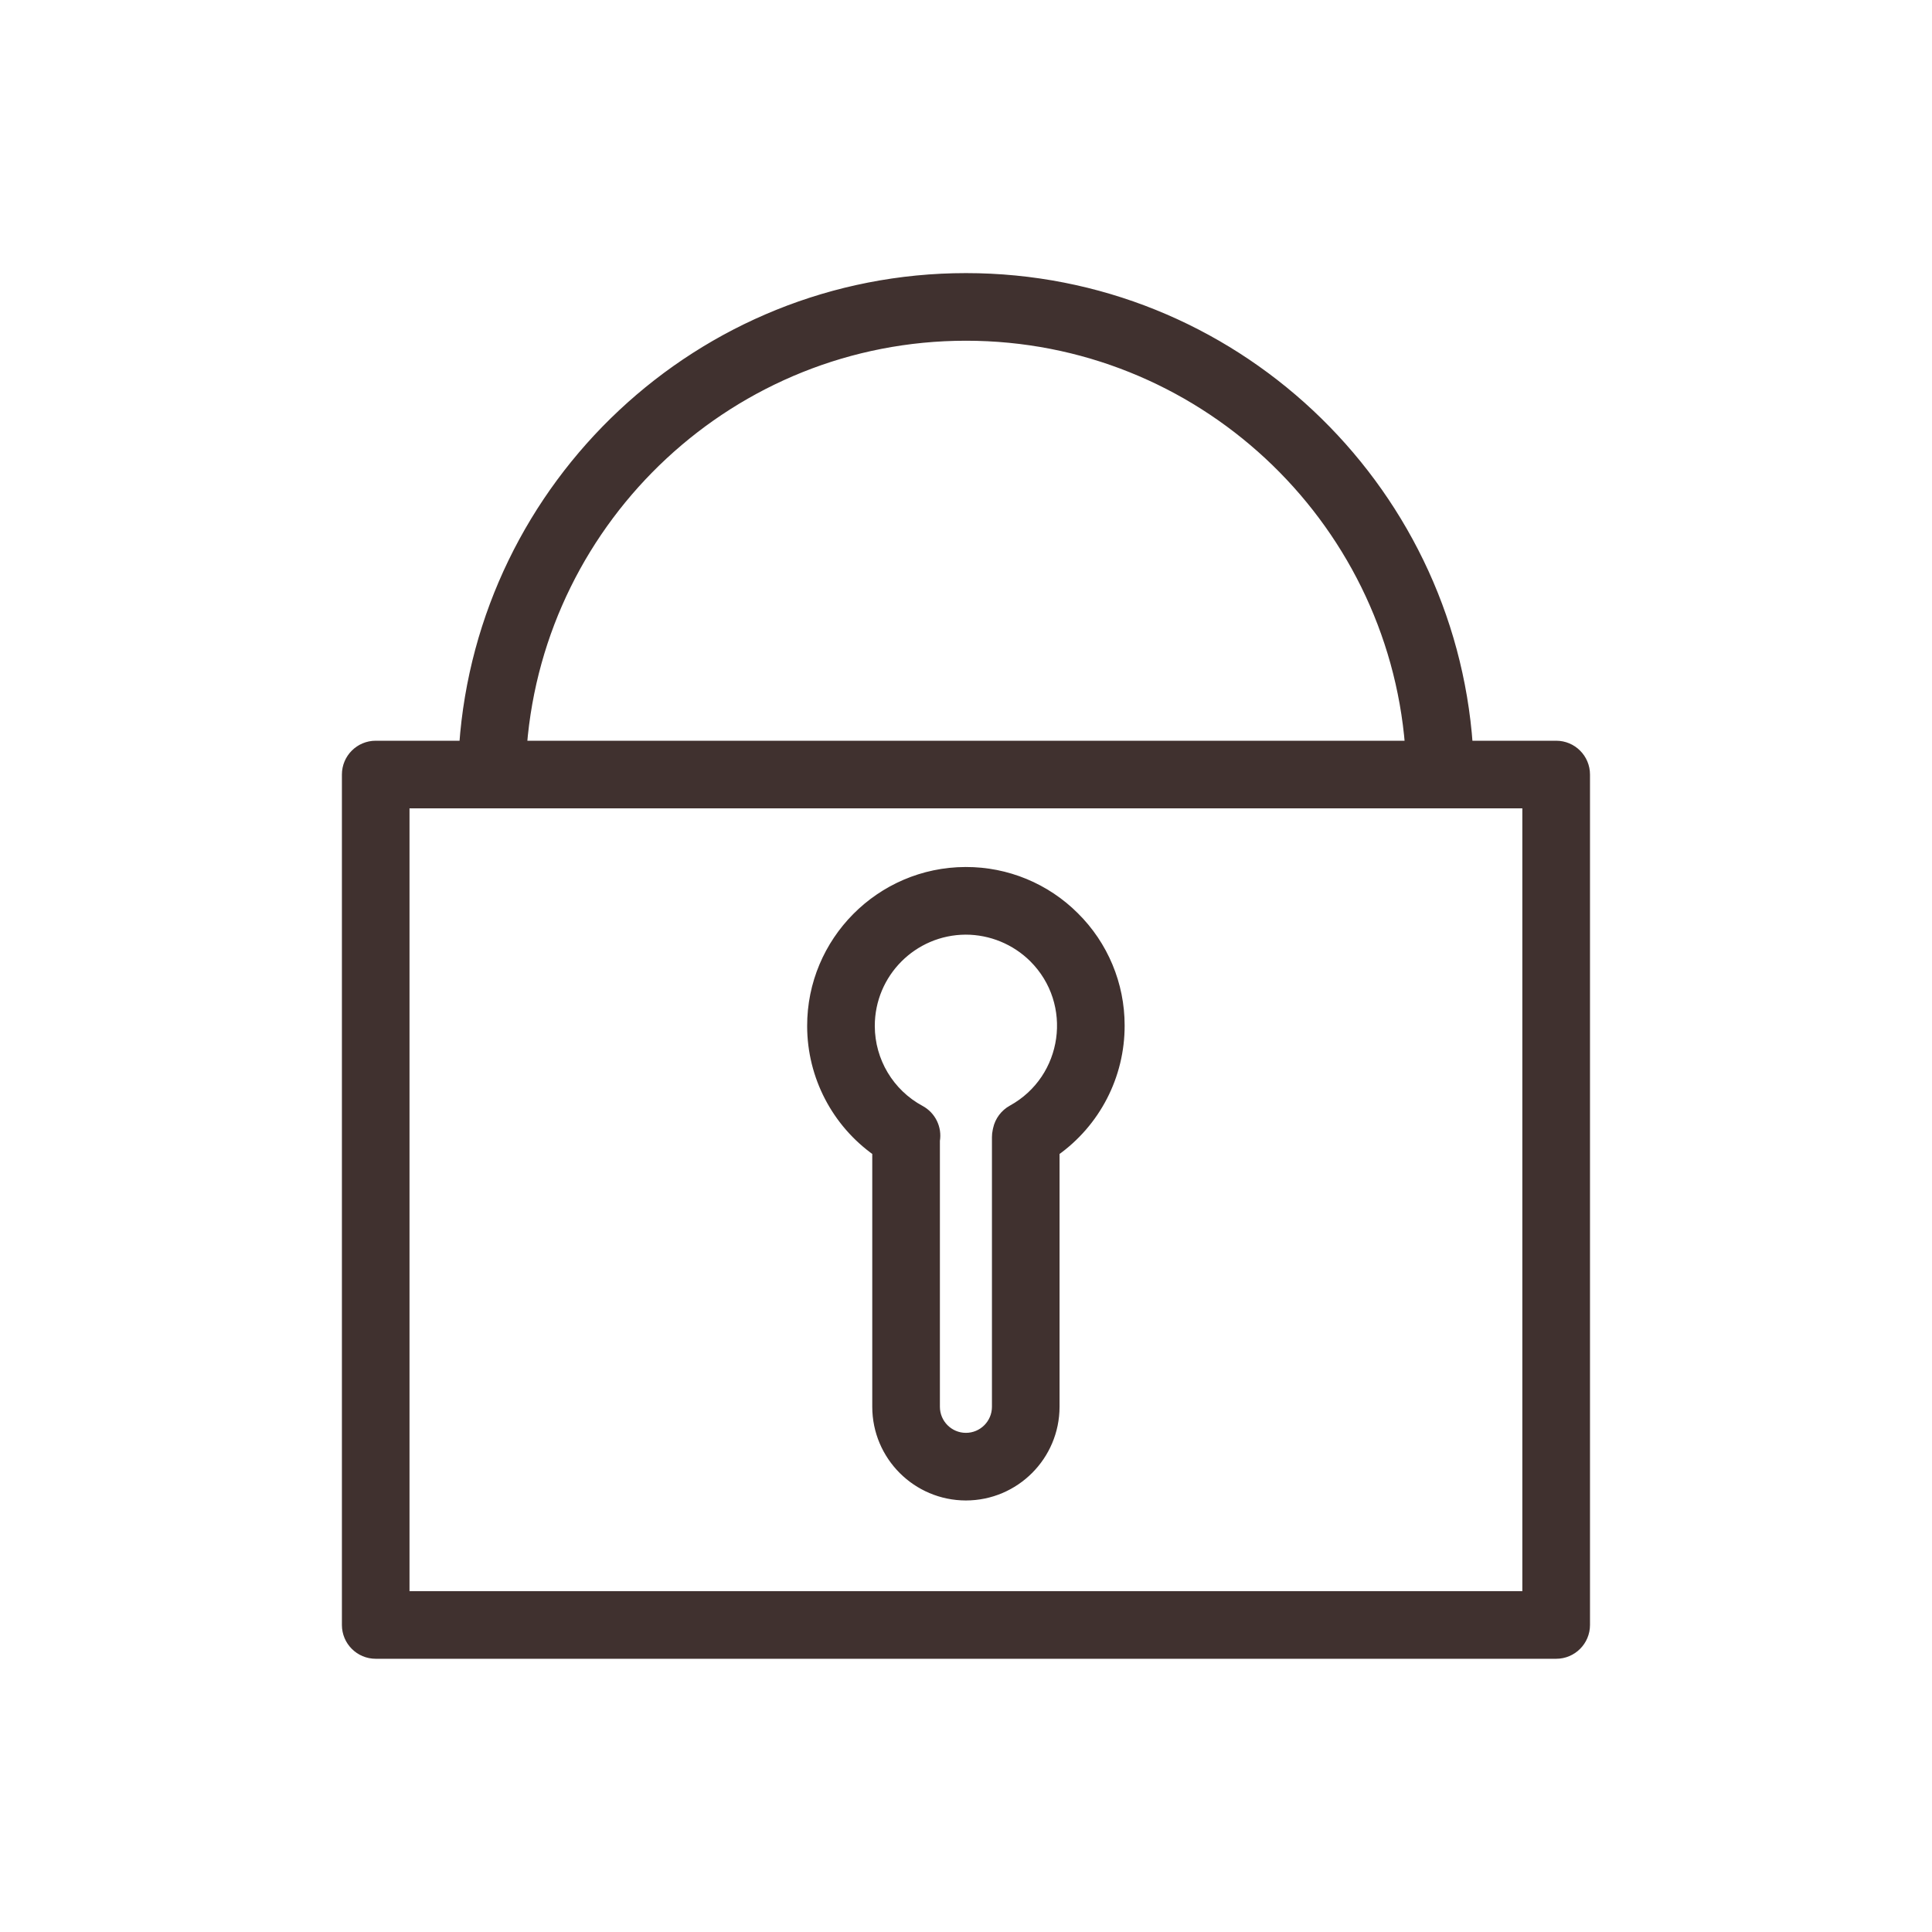 <?xml version="1.0" encoding="UTF-8"?> <svg xmlns="http://www.w3.org/2000/svg" viewBox="0 0 100.00 100.00" data-guides="{&quot;vertical&quot;:[],&quot;horizontal&quot;:[]}"><defs></defs><path fill="#40312f" stroke="#40312f" fill-opacity="1" stroke-width="0.5" stroke-opacity="1" color="rgb(51, 51, 51)" fill-rule="evenodd" id="tSvg804e736458" title="Path 4" d="M80.548 38.59C79.026 38.59 77.504 38.59 75.982 38.59C75.028 25.084 63.743 14.386 50 14.386C36.256 14.386 24.971 25.084 24.017 38.59C22.493 38.59 20.97 38.59 19.447 38.59C18.618 38.59 17.947 39.261 17.947 40.09C17.947 54.762 17.947 69.435 17.947 84.108C17.947 84.936 18.618 85.608 19.447 85.608C39.814 85.608 60.181 85.608 80.548 85.608C81.376 85.608 82.048 84.936 82.048 84.108C82.048 69.435 82.048 54.762 82.048 40.09C82.048 39.261 81.376 38.59 80.548 38.59ZM49.999 17.386C62.088 17.386 72.026 26.74 72.974 38.59C57.657 38.59 42.34 38.59 27.023 38.59C27.971 26.74 37.91 17.386 49.999 17.386ZM79.048 82.608C59.681 82.608 40.313 82.608 20.946 82.608C20.946 68.935 20.946 55.262 20.946 41.589C40.312 41.589 59.679 41.589 79.046 41.589C79.046 55.262 79.046 68.935 79.046 82.608C79.047 82.608 79.047 82.608 79.048 82.608Z"></path><path fill="#40312f" stroke="#40312f" fill-opacity="1" stroke-width="0.5" stroke-opacity="1" color="rgb(51, 51, 51)" fill-rule="evenodd" id="tSvg1243a786f6d" title="Path 5" d="M49.992 45.126C49.985 45.126 49.978 45.126 49.971 45.126C45.58 45.141 42.016 48.725 42.028 53.116C42.033 55.696 43.289 58.113 45.398 59.6C45.398 64.005 45.398 68.41 45.398 72.815C45.4 75.353 47.457 77.411 49.995 77.414C52.533 77.411 54.589 75.353 54.592 72.815C54.592 68.411 54.592 64.007 54.592 59.602C56.712 58.105 57.97 55.669 57.961 53.073C57.962 50.958 57.116 48.932 55.612 47.445C54.122 45.955 52.099 45.12 49.992 45.126ZM52.39 57.447C52.011 57.656 51.74 58.019 51.648 58.441C51.641 58.474 51.634 58.507 51.627 58.54C51.604 58.645 51.593 58.752 51.593 58.859C51.593 63.511 51.593 68.163 51.593 72.815C51.593 73.697 50.877 74.414 49.996 74.414C49.115 74.414 48.399 73.697 48.399 72.815C48.399 68.222 48.399 63.628 48.399 59.034C48.507 58.4 48.199 57.768 47.633 57.462C46.032 56.599 45.033 54.928 45.029 53.109C45.026 50.367 47.24 48.14 49.982 48.127C51.298 48.128 52.562 48.647 53.498 49.573C55.846 51.911 55.292 55.848 52.39 57.447Z"></path></svg> 